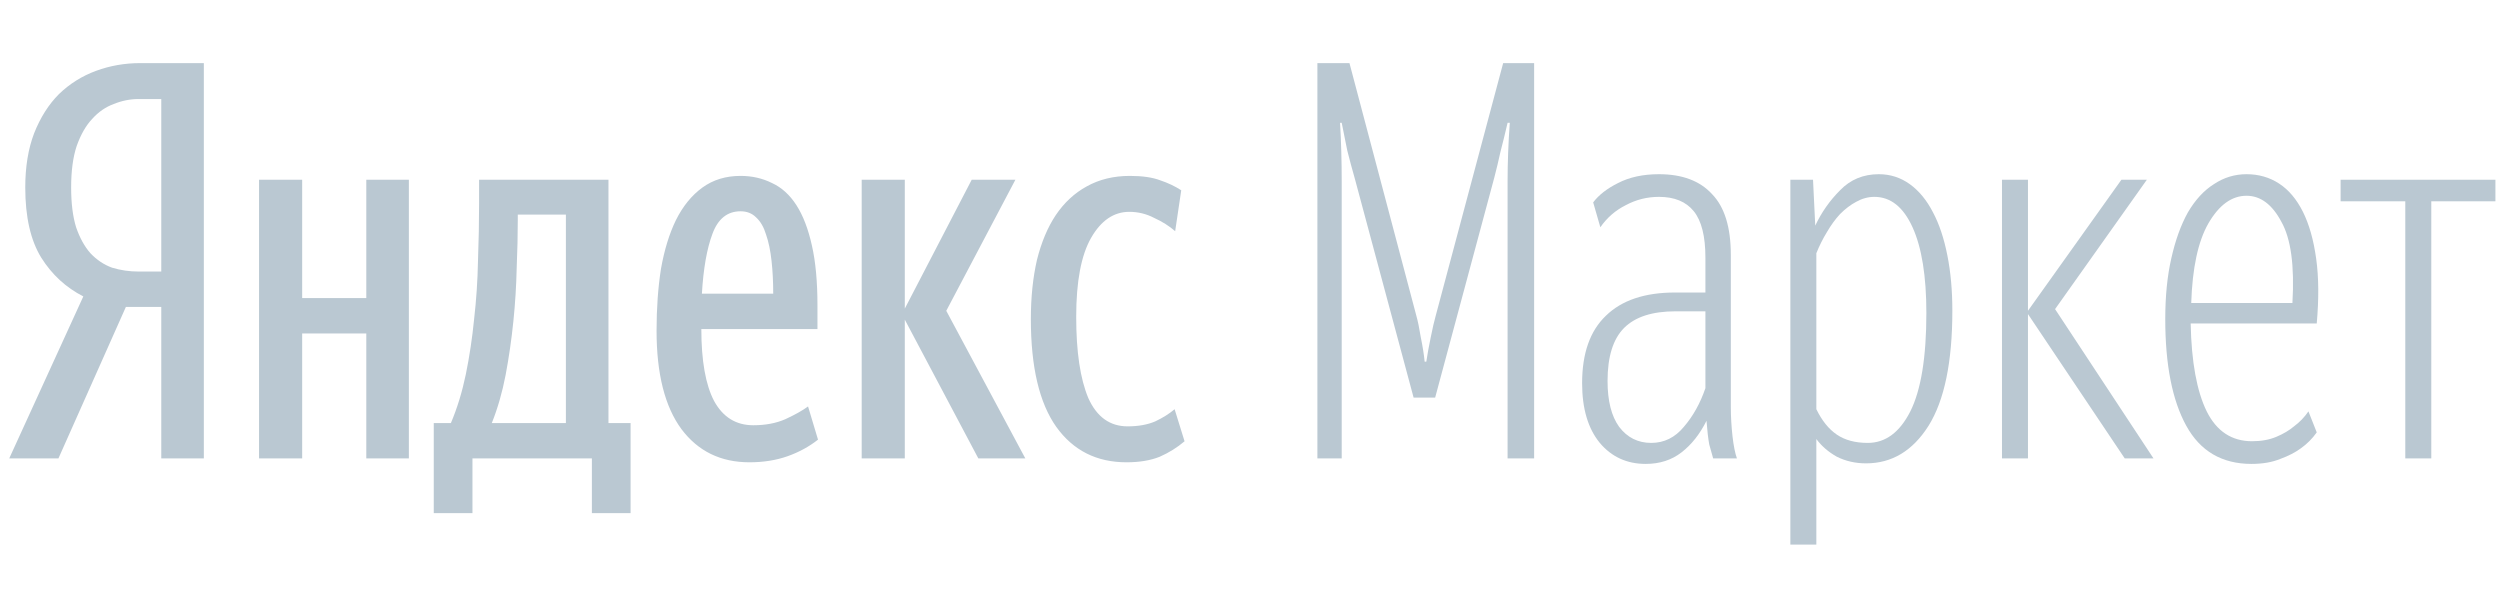 <svg width="181" height="44" viewBox="0 0 181 44" fill="none" xmlns="http://www.w3.org/2000/svg">
<path d="M45.654 37.153H42.852V33.19H34.206V37.153H31.404V30.628H32.645C33.098 29.561 33.459 28.386 33.725 27.105C33.992 25.798 34.192 24.464 34.326 23.102C34.486 21.715 34.579 20.314 34.606 18.9C34.659 17.459 34.686 16.071 34.686 14.737V13.015H44.053V30.628H45.654V37.153ZM59.224 31.829C58.583 32.336 57.849 32.736 57.022 33.03C56.195 33.323 55.274 33.47 54.26 33.47C52.178 33.47 50.537 32.669 49.336 31.068C48.136 29.44 47.535 27.065 47.535 23.943C47.535 22.315 47.642 20.821 47.855 19.46C48.096 18.099 48.456 16.925 48.936 15.938C49.443 14.923 50.084 14.136 50.858 13.576C51.631 13.015 52.552 12.735 53.619 12.735C54.447 12.735 55.207 12.909 55.901 13.256C56.595 13.576 57.182 14.11 57.662 14.857C58.143 15.604 58.516 16.578 58.783 17.779C59.05 18.953 59.184 20.394 59.184 22.102V23.823H50.777C50.777 26.118 51.084 27.853 51.698 29.027C52.339 30.201 53.286 30.788 54.54 30.788C55.421 30.788 56.195 30.641 56.862 30.348C57.556 30.027 58.103 29.721 58.503 29.427L59.224 31.829ZM29.602 13.015V33.19H26.52V24.143H21.877V33.19H18.755V13.015H21.877V21.581H26.52V13.015H29.602ZM65.508 23.143V33.19H62.386V13.015H65.508V22.342L70.351 13.015H73.514L68.51 22.502L74.234 33.19H70.832L65.508 23.143ZM81.559 33.47C79.398 33.47 77.703 32.616 76.476 30.908C75.248 29.174 74.634 26.572 74.634 23.102C74.634 21.528 74.781 20.101 75.075 18.82C75.395 17.539 75.849 16.458 76.436 15.577C77.049 14.67 77.797 13.976 78.677 13.496C79.585 12.989 80.626 12.735 81.799 12.735C82.707 12.735 83.441 12.842 84.001 13.055C84.562 13.242 85.069 13.482 85.522 13.776L85.082 16.738C84.655 16.364 84.148 16.044 83.561 15.777C83 15.484 82.4 15.337 81.76 15.337C80.639 15.337 79.718 15.964 78.998 17.218C78.277 18.473 77.917 20.381 77.917 22.942C77.917 25.478 78.21 27.439 78.797 28.827C79.411 30.188 80.359 30.868 81.639 30.868C82.413 30.868 83.081 30.748 83.641 30.508C84.201 30.241 84.668 29.948 85.042 29.627L85.762 31.949C85.229 32.403 84.628 32.776 83.961 33.07C83.294 33.337 82.493 33.47 81.559 33.47ZM40.971 15.537H37.488V15.897C37.488 16.965 37.461 18.139 37.408 19.42C37.381 20.674 37.301 21.955 37.168 23.263C37.034 24.57 36.848 25.864 36.608 27.145C36.367 28.4 36.034 29.561 35.607 30.628H40.971V15.537ZM53.619 15.297C52.659 15.297 51.978 15.844 51.578 16.938C51.178 18.006 50.924 19.447 50.818 21.261H55.981C55.981 20.407 55.941 19.62 55.861 18.9C55.781 18.152 55.648 17.512 55.461 16.978C55.301 16.444 55.06 16.031 54.74 15.737C54.447 15.444 54.073 15.297 53.619 15.297Z" fill="#BAC8D2"/>
<path d="M98.101 12.975C97.888 12.228 97.701 11.534 97.541 10.893C97.407 10.226 97.274 9.559 97.14 8.892H97.02C97.1 10.253 97.14 11.668 97.14 13.135V33.19H95.379V4.569H97.701L102.544 22.862C102.652 23.236 102.758 23.756 102.865 24.423C102.998 25.064 103.092 25.651 103.145 26.184H103.265C103.344 25.651 103.452 25.064 103.585 24.423C103.718 23.756 103.839 23.236 103.945 22.862L108.829 4.569H111.071V33.19H109.149V13.135C109.149 12.441 109.163 11.748 109.189 11.054C109.216 10.333 109.256 9.613 109.309 8.892H109.149C108.962 9.693 108.789 10.4 108.628 11.014C108.495 11.627 108.349 12.241 108.188 12.855L103.905 28.786H102.345L98.101 12.975Z" fill="#BAC8D2"/>
<path d="M119.549 32.066C120.483 32.066 121.27 31.679 121.91 30.905C122.577 30.131 123.098 29.197 123.472 28.103V22.539H121.31C119.628 22.539 118.388 22.939 117.587 23.74C116.787 24.54 116.387 25.821 116.387 27.582C116.387 29.023 116.667 30.131 117.227 30.905C117.814 31.679 118.589 32.066 119.549 32.066ZM124.032 33.187C123.952 32.92 123.859 32.586 123.751 32.186C123.672 31.759 123.605 31.185 123.551 30.465C123.072 31.425 122.471 32.186 121.75 32.746C121.03 33.307 120.163 33.587 119.148 33.587C117.788 33.587 116.681 33.08 115.826 32.066C114.972 31.025 114.545 29.584 114.545 27.743C114.545 25.581 115.119 23.953 116.267 22.859C117.414 21.738 119.082 21.178 121.27 21.178H123.472V18.656C123.472 17.108 123.192 15.988 122.63 15.294C122.071 14.6 121.231 14.253 120.11 14.253C119.255 14.253 118.454 14.453 117.708 14.853C116.96 15.227 116.346 15.761 115.865 16.454L115.346 14.653C115.746 14.12 116.346 13.652 117.147 13.252C117.974 12.825 118.962 12.612 120.11 12.612C121.79 12.612 123.072 13.092 123.952 14.053C124.859 14.987 125.312 16.454 125.312 18.456V29.464C125.312 30.158 125.354 30.865 125.433 31.585C125.513 32.279 125.62 32.813 125.753 33.187H124.032Z" fill="#BAC8D2"/>
<path d="M135.226 32.066C136.507 32.066 137.534 31.305 138.308 29.784C139.082 28.236 139.469 25.861 139.469 22.659C139.469 19.99 139.135 17.922 138.468 16.454C137.801 14.987 136.88 14.253 135.706 14.253C135.253 14.253 134.813 14.373 134.385 14.613C133.984 14.827 133.597 15.12 133.224 15.494C132.877 15.867 132.558 16.308 132.263 16.815C131.97 17.295 131.716 17.802 131.503 18.336V29.624C131.904 30.451 132.397 31.065 132.985 31.465C133.571 31.866 134.318 32.066 135.226 32.066ZM135.105 33.547C134.332 33.547 133.625 33.387 132.985 33.066C132.37 32.719 131.877 32.292 131.503 31.785V39.431H129.622V13.012H131.263L131.424 16.334C131.877 15.374 132.476 14.52 133.224 13.773C133.971 12.999 134.905 12.612 136.027 12.612C136.853 12.612 137.601 12.852 138.268 13.332C138.935 13.813 139.495 14.493 139.948 15.374C140.403 16.228 140.749 17.268 140.99 18.496C141.23 19.697 141.35 21.031 141.35 22.499C141.35 26.208 140.776 28.983 139.628 30.825C138.481 32.639 136.973 33.547 135.105 33.547Z" fill="#BAC8D2"/>
<path d="M146.825 33.188H144.944V13.013H146.825V22.5L153.59 13.013H155.432L148.787 22.38L155.912 33.188H153.83L146.825 22.74V33.188Z" fill="#BAC8D2"/>
<path d="M158.605 23.419C158.659 26.195 159.046 28.316 159.766 29.784C160.486 31.225 161.581 31.945 163.048 31.945C163.715 31.945 164.303 31.839 164.809 31.625C165.317 31.412 165.744 31.158 166.09 30.865C166.49 30.571 166.838 30.211 167.131 29.784L167.732 31.305C167.411 31.759 167.025 32.146 166.571 32.466C166.17 32.759 165.676 33.013 165.09 33.227C164.503 33.467 163.809 33.587 163.008 33.587C160.873 33.587 159.298 32.666 158.286 30.825C157.271 28.983 156.765 26.408 156.765 23.099C156.765 21.445 156.91 19.977 157.205 18.696C157.498 17.389 157.899 16.281 158.405 15.374C158.939 14.466 159.565 13.786 160.287 13.332C161.007 12.852 161.795 12.612 162.647 12.612C163.529 12.612 164.316 12.839 165.009 13.292C165.704 13.746 166.277 14.427 166.731 15.334C167.184 16.241 167.505 17.375 167.692 18.736C167.878 20.07 167.891 21.631 167.732 23.419H158.605ZM162.647 14.173C161.581 14.173 160.66 14.84 159.886 16.174C159.139 17.482 158.726 19.403 158.645 21.938H165.971C166.13 19.243 165.864 17.282 165.17 16.054C164.503 14.8 163.662 14.173 162.647 14.173Z" fill="#BAC8D2"/>
<path d="M176.025 14.574V33.188H174.143V14.574H169.46V13.013H180.668V14.574H176.025Z" fill="#BAC8D2"/>
<path d="M9.114 22.222L4.23 33.19H0.668L6.032 21.461C4.777 20.821 3.763 19.887 2.989 18.659C2.216 17.405 1.829 15.71 1.829 13.575C1.829 12.081 2.042 10.774 2.469 9.653C2.923 8.505 3.523 7.558 4.27 6.811C5.044 6.063 5.938 5.503 6.952 5.129C7.966 4.756 9.034 4.569 10.155 4.569H14.758V33.19H11.676V22.222H9.114ZM11.676 7.171H10.034C9.421 7.171 8.82 7.291 8.233 7.531C7.646 7.745 7.126 8.105 6.672 8.612C6.218 9.092 5.845 9.746 5.551 10.573C5.284 11.374 5.151 12.375 5.151 13.575C5.151 14.723 5.271 15.684 5.511 16.457C5.778 17.231 6.125 17.858 6.552 18.339C7.006 18.819 7.526 19.166 8.113 19.38C8.727 19.566 9.367 19.66 10.034 19.66H11.676V7.171Z" fill="#BAC8D2"/>
</svg>
